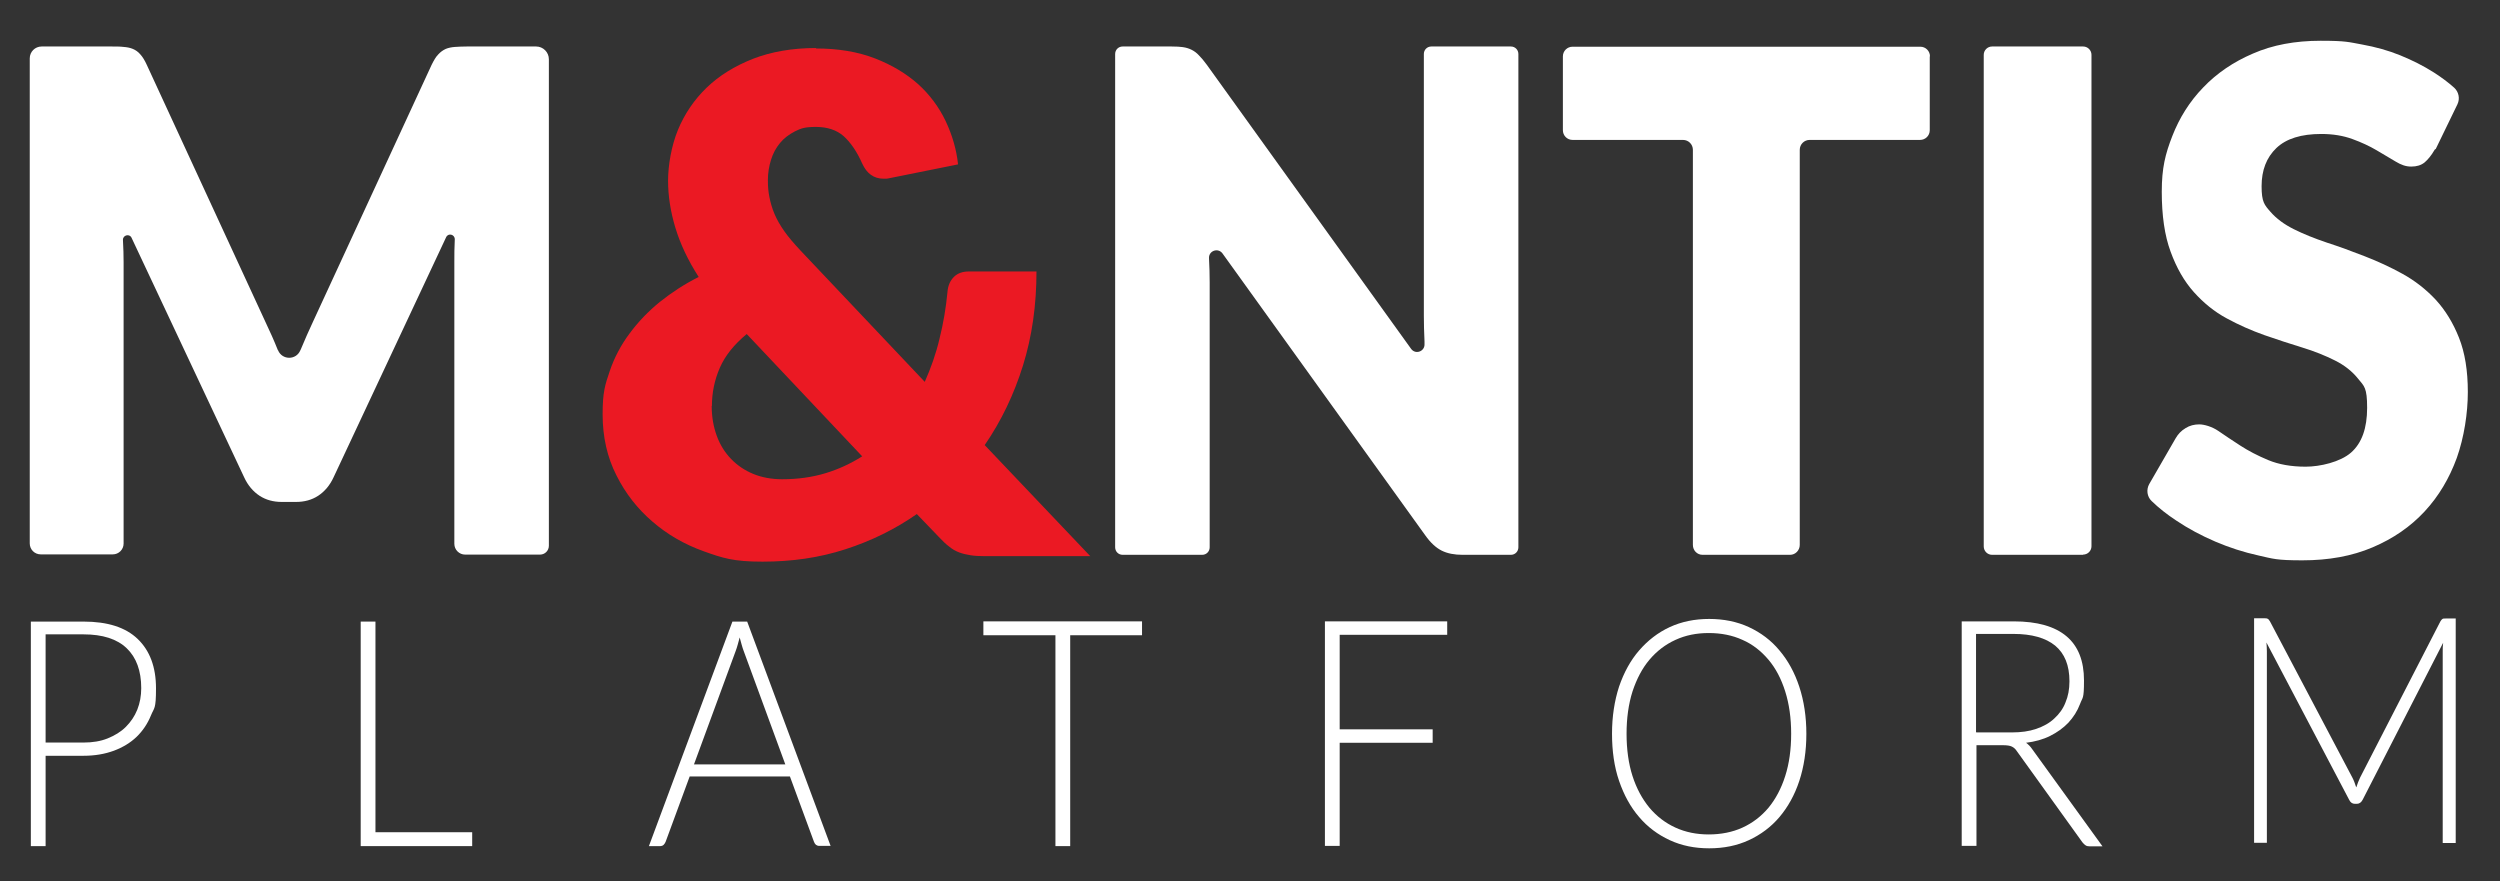 <svg xmlns="http://www.w3.org/2000/svg" xmlns:cc="http://creativecommons.org/ns#" xmlns:dc="http://purl.org/dc/elements/1.1/" xmlns:inkscape="http://www.inkscape.org/namespaces/inkscape" xmlns:rdf="http://www.w3.org/1999/02/22-rdf-syntax-ns#" xmlns:sodipodi="http://sodipodi.sourceforge.net/DTD/sodipodi-0.dtd" xmlns:svg="http://www.w3.org/2000/svg" id="svg239" viewBox="0 0 1134.6 400"><rect x="0" y="0" width="1134.6" height="400" fill="#333333" stroke="none"/><defs><style>      .cls-1 {        fill: #eb1923;      }      .cls-1, .cls-2 {        stroke-width: 0px;      }      .cls-2 {        fill: #fff;      }    </style></defs><g id="surface75"><path id="path112" class="cls-2" d="M126.2,158.9s0,0,0,.1c1.9,4.5,8.2,4.5,10.1,0,0-.1.1-.3.2-.4,1.8-4.4,3.7-8.6,5.6-12.7l53.8-116.5c1-2,1.9-3.6,3-4.7,1-1.1,2.1-1.9,3.4-2.5,1.2-.5,2.7-.8,4.2-.9,1.6-.1,3.4-.2,5.5-.2h31.3c3.2,0,5.8,2.6,5.8,5.8v220.8c0,2.2-1.8,4-4,4h-34c-2.7,0-4.9-2.2-4.9-4.9v-127.8c0-3.3,0-6.8.2-10.4,0-2.2-2.9-3-3.9-1l-51.1,109c-1.7,3.7-4.1,6.5-7,8.4-2.9,1.9-6.3,2.8-10,2.8h-6.6c-3.7,0-7.1-.9-10-2.8-2.9-1.9-5.3-4.7-7-8.4l-51.1-108.7c-.9-2-4-1.2-3.9,1,.2,3.6.3,7,.3,10.1v127.7c0,2.7-2.2,4.9-4.9,4.9H18.5c-2.8,0-5-2.2-5-5V26.5c0-3,2.4-5.4,5.4-5.4h31.7c2.1,0,4,0,5.5.2,1.6.1,3,.4,4.2.9,1.2.5,2.4,1.3,3.4,2.5,1,1.1,2,2.7,2.9,4.7l54,117c1.9,4,3.8,8.2,5.5,12.5" inkscape:connector-curvature="0"></path><path id="path114" class="cls-2" d="M536.9,21.4c1.4.2,2.7.6,3.9,1.2,1.2.6,2.3,1.4,3.3,2.5,1.1,1.1,2.3,2.5,3.6,4.3l92.7,128.9c2,2.8,6.3,1.2,6.1-2.2,0-.4,0-.7,0-1.1-.2-4.2-.3-8.1-.3-11.8V24.5c0-1.9,1.5-3.4,3.4-3.4h36.1c1.9,0,3.4,1.5,3.4,3.4v223.9c0,1.9-1.5,3.4-3.4,3.4h-21.9c-3.7,0-6.9-.6-9.5-1.9-2.6-1.3-5.1-3.6-7.5-7l-92-127.9c-2-2.7-6.3-1.2-6.1,2.2,0,0,0,0,0,.1.2,3.9.3,7.5.3,10.8v120.3c0,1.9-1.5,3.4-3.4,3.4h-36.1c-1.9,0-3.4-1.5-3.4-3.4V24.5c0-1.9,1.5-3.4,3.4-3.4h22.2c2.1,0,3.9.1,5.3.3" inkscape:connector-curvature="0"></path><path id="path116" class="cls-1" d="M323,184.2c0,5,.8,9.5,2.3,13.6,1.5,4.1,3.7,7.6,6.5,10.5,2.8,2.9,6.2,5.2,10.1,6.8,3.9,1.6,8.3,2.4,13.1,2.4,7,0,13.5-.9,19.5-2.7,6-1.8,11.6-4.4,16.8-7.7l-52.4-55.5c-5.7,4.7-9.8,9.8-12.2,15.3-2.4,5.5-3.6,11.3-3.6,17.4M370.3,22c10.1,0,19,1.5,26.8,4.5,7.7,3,14.2,6.9,19.6,11.7,5.3,4.8,9.5,10.5,12.5,16.8,3,6.4,4.9,12.9,5.6,19.6l-31.3,6.3c-.5.1-1,.2-1.3.2-.4,0-.8,0-1.2,0-4.4,0-7.6-2.3-9.7-6.9-2.4-5.4-5.2-9.5-8.4-12.4-3.2-2.8-7.4-4.2-12.6-4.2s-6.8.7-9.5,2c-2.7,1.4-5,3.1-6.8,5.3s-3.2,4.7-4.1,7.7c-.9,2.9-1.4,5.9-1.4,9.1s.2,5.3.7,7.8c.5,2.5,1.2,5,2.3,7.6,1.1,2.6,2.6,5.2,4.5,7.9s4.4,5.6,7.4,8.8l56.3,59.5c2.8-6.3,5.1-12.8,6.7-19.6,1.7-6.8,2.9-13.8,3.6-21.1.2-2.9,1.2-5.2,2.9-6.9,1.7-1.7,4-2.5,6.8-2.5h30.7c0,15.2-2,29.4-6.1,42.6-4.1,13.2-9.9,25.3-17.4,36.2l47.9,50.4h-47.9c-2.4,0-4.5-.1-6.4-.4-1.9-.3-3.6-.7-5.2-1.3-1.6-.6-3.2-1.5-4.6-2.7-1.5-1.1-3-2.6-4.7-4.4l-9.9-10.3c-9.9,6.9-20.7,12.2-32.5,16-11.7,3.8-24.2,5.6-37.5,5.6s-18-1.6-26.7-4.7c-8.7-3.1-16.5-7.6-23.2-13.4-6.8-5.8-12.3-12.8-16.4-21-4.2-8.2-6.3-17.5-6.3-27.7s1.1-13.4,3.2-19.6c2.1-6.2,5.1-11.9,9-17.1,3.9-5.3,8.5-10.1,13.8-14.4,5.4-4.3,11.2-8.1,17.6-11.3-4.9-7.6-8.4-15.1-10.6-22.4-2.2-7.3-3.3-14.4-3.3-21.3s1.5-15.8,4.5-23.1c3-7.2,7.3-13.6,13-19.1s12.7-9.8,21-13.1c8.3-3.2,17.8-4.9,28.6-4.9" inkscape:connector-curvature="0"></path><path id="path118" class="cls-2" d="M875.8,25.6v33.5c0,2.5-2,4.4-4.4,4.4h-50.1c-2.5,0-4.5,2-4.5,4.5v179.3c0,2.5-2,4.5-4.4,4.5h-39.7c-2.5,0-4.4-2-4.4-4.5V68c0-2.5-2-4.5-4.5-4.5h-50.1c-2.5,0-4.4-2-4.4-4.4V25.6c0-2.5,2-4.4,4.4-4.4h157.8c2.5,0,4.4,2,4.4,4.4" inkscape:connector-curvature="0"></path><path id="path120" class="cls-2" d="M945.4,251.8h-41.3c-2.1,0-3.8-1.7-3.8-3.8V24.9c0-2.1,1.7-3.8,3.8-3.8h41.3c2.1,0,3.8,1.7,3.8,3.8v223c0,2.1-1.7,3.8-3.8,3.8" inkscape:connector-curvature="0"></path><path id="path220" class="cls-2" d="M20.7,337h17.2c4.1,0,7.8-.6,11-1.9,3.2-1.3,6-3,8.2-5.2,2.2-2.2,4-4.8,5.2-7.8,1.2-3,1.8-6.3,1.8-9.8,0-7.8-2.2-13.9-6.6-18.1-4.4-4.2-10.9-6.3-19.6-6.3h-17.2v49.2ZM20.7,342.9v41.1h-6.7v-101.9h23.9c10.9,0,19.1,2.6,24.6,7.9s8.3,12.7,8.3,22.4-.8,8.6-2.3,12.3c-1.5,3.7-3.7,7-6.5,9.7-2.8,2.7-6.3,4.8-10.3,6.3-4.1,1.5-8.6,2.3-13.8,2.3h-17.2Z" inkscape:connector-curvature="0"></path><path id="path222" class="cls-2" d="M170.4,377.7h43.9v6.3h-50.6v-101.9h6.7v95.7Z" inkscape:connector-curvature="0"></path><path id="path224" class="cls-2" d="M314.9,346.9h41.5l-18.9-51.5c-.3-.8-.6-1.7-.9-2.8-.3-1-.6-2.1-.9-3.3-.3,1.2-.6,2.2-.9,3.3s-.6,2-.9,2.8l-18.9,51.4ZM377,383.9h-5.2c-.6,0-1.1-.2-1.5-.5-.4-.4-.7-.8-.9-1.4l-10.9-29.6h-45.5l-10.9,29.6c-.2.5-.5,1-.9,1.4-.4.4-1,.6-1.6.6h-5.1l37.9-101.9h6.7l37.9,101.9Z" inkscape:connector-curvature="0"></path><path id="path226" class="cls-2" d="M518.3,282v6.3h-32.6v95.7h-6.7v-95.7h-32.7v-6.3h72Z" inkscape:connector-curvature="0"></path><path id="path228" class="cls-2" d="M656.8,282v6.1h-48.8v42.9h42.2v6.1h-42.2v46.8h-6.7v-101.9h55.5Z" inkscape:connector-curvature="0"></path><path id="path230" class="cls-2" d="M812.9,333c0-7.1-.9-13.5-2.7-19.2-1.8-5.7-4.3-10.5-7.6-14.4-3.3-3.9-7.2-7-11.8-9-4.6-2.1-9.7-3.1-15.3-3.1s-10.5,1-15.1,3.1c-4.6,2.1-8.5,5.1-11.8,9-3.3,3.9-5.8,8.7-7.7,14.4-1.8,5.7-2.7,12.1-2.7,19.2s.9,13.6,2.7,19.2,4.4,10.4,7.7,14.4c3.3,3.9,7.2,6.9,11.8,9,4.6,2.1,9.6,3.1,15.1,3.1s10.7-1,15.3-3.1c4.6-2.1,8.5-5.1,11.8-9,3.2-3.9,5.8-8.7,7.6-14.4,1.8-5.6,2.7-12,2.7-19.2M819.8,333c0,7.9-1.1,15-3.2,21.4-2.1,6.4-5.2,11.9-9,16.4s-8.5,8-13.9,10.5c-5.4,2.5-11.4,3.7-18,3.7s-12.5-1.2-17.9-3.7c-5.4-2.5-10.1-6-13.9-10.5-3.9-4.5-6.9-10-9.1-16.4-2.2-6.4-3.2-13.6-3.2-21.4s1.1-14.9,3.2-21.4c2.2-6.4,5.2-11.9,9.1-16.4,3.9-4.5,8.5-8.1,13.9-10.6,5.4-2.5,11.4-3.7,17.9-3.7s12.6,1.2,18,3.7c5.4,2.5,10.1,6,13.9,10.6,3.9,4.6,6.9,10.1,9,16.5,2.1,6.4,3.2,13.5,3.2,21.4" inkscape:connector-curvature="0"></path><path id="path232" class="cls-2" d="M897,332.4h16.1c4.1,0,7.8-.5,11-1.6,3.2-1.1,6-2.6,8.2-4.7,2.2-2,4-4.4,5.1-7.3,1.2-2.8,1.8-6,1.8-9.6,0-7.3-2.2-12.6-6.5-16.2-4.3-3.5-10.6-5.3-18.9-5.3h-17v44.6ZM897,337.8v46.1h-6.7v-101.9h23.6c10.7,0,18.7,2.3,24,6.8s7.9,11.2,7.9,20-.6,7.4-1.8,10.7c-1.2,3.2-3,6-5.3,8.5-2.3,2.4-5.1,4.4-8.3,6-3.2,1.6-6.9,2.6-10.9,3.1,1,.7,2,1.7,2.8,2.9l31.9,44.1h-5.8c-.7,0-1.3-.1-1.8-.4-.5-.3-1-.8-1.5-1.4l-29.7-41.3c-.7-1.1-1.5-1.8-2.4-2.2-.8-.4-2.2-.6-4-.6h-12.1Z" inkscape:connector-curvature="0"></path><path id="path234" class="cls-2" d="M1069.4,357.3c.3-.8.5-1.5.8-2.3.3-.7.6-1.4.9-2.1l36.4-70.8c.3-.6.7-1,1-1.2s.8-.2,1.4-.2h4.6v101.9h-5.9v-86.9c0-1.2,0-2.6.2-4l-36.5,71.2c-.6,1.2-1.5,1.9-2.6,1.9h-1c-1.1,0-2-.6-2.6-1.9l-37.5-71.3c.1,1.4.2,2.7.2,4v86.9h-5.8v-101.9h4.6c.6,0,1.1,0,1.5.2s.7.5,1.1,1.2l37.4,70.9c.7,1.3,1.2,2.8,1.7,4.3" inkscape:connector-curvature="0"></path><path id="path236" class="cls-2" d="M1105.1,67.7c0,.2-.2.3-.3.5-1.4,2.4-2.9,4.2-4.4,5.5-1.6,1.3-3.6,1.9-6.1,1.9s-4.6-.8-7.1-2.3c-2.5-1.5-5.4-3.2-8.6-5.1-3.2-1.9-6.9-3.6-11-5.1s-8.8-2.3-14.1-2.3c-9.1,0-15.9,2.1-20.4,6.4-4.5,4.3-6.7,10.1-6.7,17.3s1.3,8.5,4,11.6c2.7,3.1,6.2,5.7,10.6,7.9,4.4,2.2,9.4,4.2,15,6.1,5.6,1.8,11.3,3.9,17.2,6.2,5.9,2.3,11.6,4.9,17.2,8,5.6,3.1,10.6,7,15,11.7,4.4,4.8,7.9,10.5,10.6,17.3s4,15,4,24.6-1.7,20.6-5,29.9c-3.4,9.3-8.2,17.4-14.6,24.3-6.4,6.9-14.2,12.3-23.6,16.3-9.4,4-20,5.9-31.9,5.9s-13.2-.7-19.9-2.2c-6.8-1.5-13.3-3.6-19.6-6.3-6.3-2.7-12.3-5.9-17.8-9.6-4.1-2.7-7.8-5.6-11.1-8.8-2.1-2-2.5-5.2-1.1-7.7l12-20.8c1.1-1.9,2.5-3.4,4.5-4.6,1.9-1.2,4-1.7,6.2-1.7s5.8,1,8.7,3,6.2,4.2,9.9,6.6c3.7,2.4,7.9,4.6,12.7,6.6,4.8,2,10.5,3,17,3s15.7-2.1,20.6-6.4c4.9-4.3,7.3-11.1,7.3-20.3s-1.3-9.8-4-13.1c-2.7-3.4-6.2-6.2-10.6-8.4-4.4-2.2-9.3-4.2-14.9-5.9-5.6-1.7-11.3-3.6-17.1-5.6-5.9-2.1-11.6-4.6-17.1-7.6-5.6-3-10.5-7-14.9-11.9-4.4-4.9-7.9-11-10.6-18.4-2.7-7.3-4-16.4-4-27.2s1.6-17.1,4.8-25.3c3.2-8.2,7.8-15.6,14-22,6.1-6.4,13.7-11.6,22.6-15.4,8.9-3.9,19.1-5.8,30.7-5.8s12.7.6,18.8,1.7c6.1,1.1,11.9,2.7,17.3,4.9s10.6,4.8,15.3,7.8c3.3,2.1,6.4,4.4,9.2,6.9,2.1,1.9,2.7,5,1.5,7.5l-9.9,20.4Z" inkscape:connector-curvature="0"></path></g></svg>